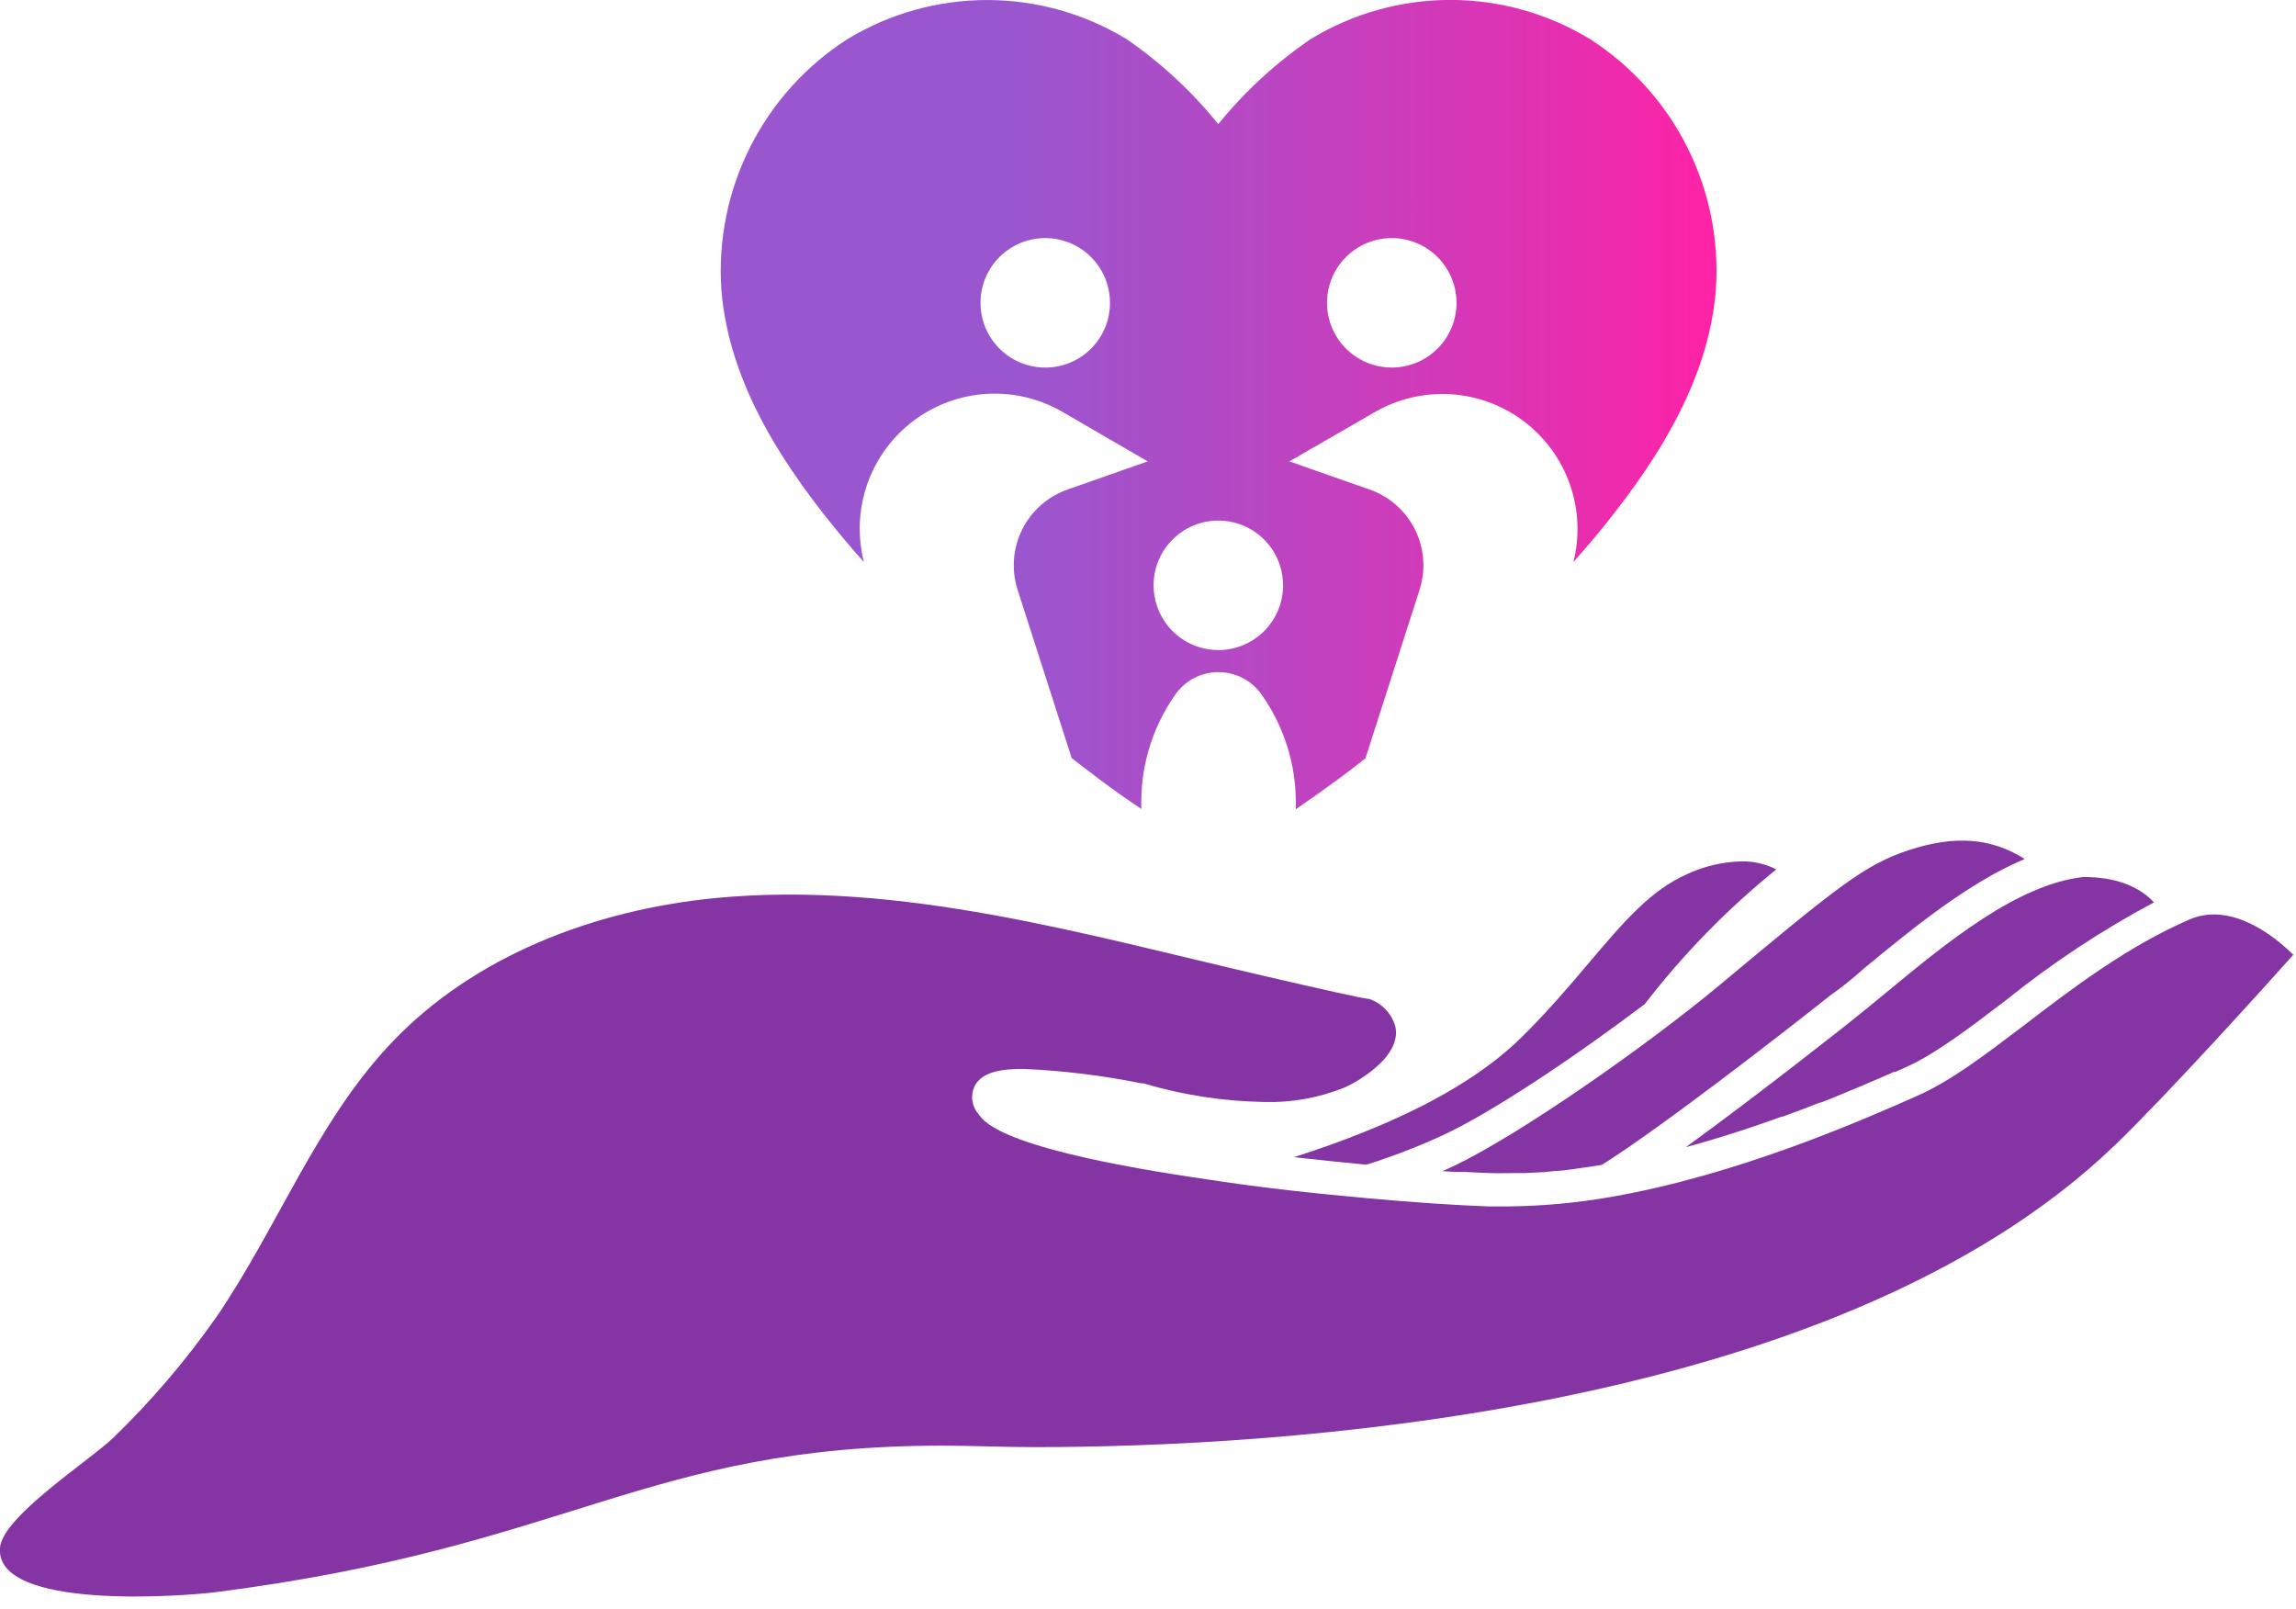 <svg width="157" height="110" viewBox="0 0 157 110" fill="none" xmlns="http://www.w3.org/2000/svg">
<path d="M108.719 2.671C105.842 0.921 102.539 -0.005 99.172 -0.005C95.804 -0.005 92.501 0.921 89.625 2.671C87.248 4.296 85.119 6.255 83.303 8.489C81.508 6.258 79.398 4.301 77.039 2.678C74.162 0.928 70.859 0.002 67.492 0.002C64.124 0.002 60.822 0.928 57.945 2.678C55.109 4.498 52.813 7.045 51.297 10.054C49.781 13.063 49.101 16.424 49.326 19.786C49.83 26.266 53.646 32.026 57.815 36.986C58.225 37.476 58.65 37.965 59.068 38.426C58.881 37.682 58.787 36.918 58.787 36.151C58.787 34.53 59.213 32.937 60.024 31.533C60.834 30.129 62.001 28.964 63.405 28.154C64.809 27.343 66.402 26.917 68.023 26.918C69.644 26.919 71.237 27.347 72.64 28.159L78.479 31.55L72.985 33.48C71.64 33.954 70.532 34.933 69.896 36.21C69.26 37.486 69.147 38.961 69.58 40.32L73.281 51.84C73.9 52.322 74.533 52.805 75.167 53.28C76.11 54 77.061 54.655 78.047 55.318C77.946 52.537 78.755 49.799 80.351 47.52C80.682 47.039 81.125 46.645 81.641 46.373C82.158 46.102 82.734 45.96 83.317 45.96C83.901 45.96 84.476 46.102 84.993 46.373C85.51 46.645 85.953 47.039 86.284 47.52C87.804 49.68 88.617 52.258 88.609 54.9C88.609 55.044 88.609 55.188 88.609 55.339C89.569 54.677 90.529 53.995 91.489 53.294C92.123 52.826 92.749 52.351 93.369 51.854L97.069 40.334C97.507 38.973 97.395 37.495 96.759 36.215C96.123 34.935 95.013 33.954 93.664 33.48L88.17 31.55L94.009 28.181C95.582 27.272 97.387 26.847 99.2 26.958C101.012 27.07 102.752 27.713 104.201 28.808C105.65 29.903 106.744 31.401 107.347 33.114C107.949 34.827 108.033 36.68 107.589 38.441C108.013 37.958 108.424 37.476 108.834 37.001C113.01 32.011 116.826 26.28 117.33 19.8C117.562 16.435 116.885 13.07 115.37 10.056C113.855 7.043 111.558 4.492 108.719 2.671ZM71.466 25.135C70.59 25.134 69.735 24.873 69.007 24.385C68.28 23.897 67.713 23.205 67.38 22.395C67.046 21.585 66.96 20.695 67.132 19.836C67.304 18.978 67.727 18.189 68.347 17.571C68.968 16.953 69.757 16.532 70.617 16.363C71.476 16.193 72.366 16.282 73.175 16.619C73.983 16.955 74.674 17.524 75.159 18.253C75.644 18.982 75.903 19.839 75.901 20.714C75.901 21.296 75.787 21.872 75.564 22.41C75.34 22.947 75.013 23.435 74.602 23.845C74.189 24.256 73.7 24.581 73.162 24.803C72.624 25.024 72.048 25.137 71.466 25.135ZM83.317 44.453C82.441 44.454 81.585 44.196 80.855 43.71C80.126 43.224 79.558 42.533 79.221 41.724C78.885 40.915 78.796 40.025 78.966 39.165C79.136 38.306 79.558 37.516 80.177 36.896C80.796 36.276 81.585 35.854 82.444 35.682C83.303 35.511 84.194 35.598 85.003 35.933C85.813 36.268 86.504 36.836 86.991 37.564C87.478 38.292 87.738 39.149 87.738 40.025C87.738 41.198 87.273 42.323 86.444 43.153C85.615 43.983 84.49 44.451 83.317 44.453ZM95.161 25.135C94.286 25.134 93.43 24.873 92.703 24.385C91.975 23.897 91.409 23.205 91.075 22.395C90.741 21.585 90.655 20.695 90.827 19.836C90.999 18.978 91.422 18.189 92.043 17.571C92.663 16.953 93.453 16.532 94.312 16.363C95.171 16.193 96.061 16.282 96.87 16.619C97.678 16.955 98.369 17.524 98.854 18.253C99.34 18.982 99.598 19.839 99.597 20.714C99.596 21.296 99.48 21.872 99.257 22.408C99.033 22.945 98.706 23.433 98.295 23.843C97.883 24.254 97.394 24.579 96.856 24.801C96.319 25.023 95.743 25.136 95.161 25.135Z" fill="url(#paint0_linear_466_2836)"/>
<path d="M112.47 68.659C115.097 65.248 118.115 62.157 121.463 59.45C120.73 59.077 119.917 58.889 119.094 58.903C117.815 58.931 116.555 59.223 115.393 59.76C112.873 60.862 111.03 63.036 108.69 65.794C107.365 67.363 105.868 69.134 104.025 70.949C101.569 73.368 97.933 75.55 93.225 77.429C91.727 78.034 90.129 78.602 88.458 79.135H88.559C90.129 79.315 91.706 79.481 93.261 79.625H93.491C95.209 79.083 96.892 78.437 98.531 77.688C101.987 76.111 107.797 72.194 112.47 68.659Z" fill="#8534A3"/>
<path d="M127.439 66.24C130.83 63.446 134.574 60.372 138.448 58.738C136.166 57.298 133.689 57.096 130.528 58.133C127.54 59.112 125.718 60.574 117.618 67.334C112.722 71.417 104.061 77.501 99.453 79.711C99.201 79.834 98.927 79.956 98.632 80.086L99.475 80.136H100.144C100.734 80.172 101.303 80.194 101.843 80.215C102.383 80.237 103.053 80.215 103.672 80.215H104.291L105.58 80.15L106.343 80.071C106.746 80.071 107.15 79.999 107.567 79.949L108.402 79.826C108.777 79.776 109.122 79.726 109.526 79.661C113.63 77.083 122.183 70.43 125.178 68.047C125.942 67.514 126.719 66.895 127.439 66.24Z" fill="#8534A3"/>
<path d="M128.879 67.954C128.094 68.594 127.338 69.221 126.604 69.804C126.525 69.869 120.441 74.7 115.278 78.444L115.854 78.286L116.214 78.185C117.165 77.911 118.101 77.623 119.015 77.328L119.217 77.263L120.383 76.867L120.614 76.788L121.83 76.356H121.902C122.781 76.039 123.63 75.715 124.43 75.398H124.509L125.589 74.966L125.682 74.923C126.798 74.47 127.799 74.045 128.656 73.67L128.771 73.62L129.491 73.303H129.585L130.269 73.001C132.292 72.101 134.546 70.394 137.152 68.407C140.314 65.86 143.708 63.616 147.29 61.704C146.21 60.559 144.597 59.969 142.458 59.969C137.93 60.48 133.113 64.447 128.879 67.954Z" fill="#8534A3"/>
<path d="M151.393 62.532C150.814 62.531 150.241 62.648 149.709 62.878C145.468 64.721 141.738 67.558 138.448 70.078C135.733 72.137 133.408 73.915 131.125 74.923C127.475 76.543 118.885 80.338 110.145 81.85C107.784 82.264 105.392 82.481 102.995 82.498C102.597 82.498 102.201 82.498 101.807 82.498C99.453 82.411 96.58 82.217 93.505 81.936C89.956 81.619 86.262 81.216 82.828 80.69C68.709 78.66 67.362 76.81 66.923 76.198C66.692 75.94 66.543 75.621 66.493 75.279C66.443 74.937 66.495 74.588 66.642 74.275C67.175 73.231 68.629 73.094 69.983 73.094C72.697 73.212 75.398 73.541 78.061 74.081H78.184C80.864 74.877 83.639 75.306 86.435 75.355C88.315 75.411 90.186 75.075 91.929 74.369C92.295 74.205 92.648 74.015 92.987 73.8C94.276 72.972 95.737 71.683 95.413 70.2C95.292 69.766 95.068 69.368 94.759 69.039C94.451 68.711 94.068 68.462 93.642 68.314C92.922 68.227 90.561 67.687 86.442 66.737C74.202 63.907 61.653 60.214 49.002 61.402C40.686 62.201 32.341 65.347 26.639 71.446C21.599 76.824 18.949 84.002 14.773 90.094C12.699 93.048 10.348 95.799 7.753 98.309C6.162 99.857 0.179 103.68 -0.001 105.84C-0.354 110.16 12.657 109.145 14.773 108.871C39.059 105.775 44.157 98.842 64.518 98.856C66.505 98.856 68.593 98.957 70.725 98.957C86.5 98.957 125.286 96.941 144.633 78.293C148.096 74.959 154.713 67.651 156.815 65.29C155.785 64.267 153.661 62.532 151.393 62.532Z" fill="#8534A3"/>
<defs>
<linearGradient id="paint0_linear_466_2836" x1="49.269" y1="27.655" x2="117.373" y2="27.655" gradientUnits="userSpaceOnUse">
<stop offset="0.3" stop-color="#9A56CF"/>
<stop offset="0.46" stop-color="#AD4CC7"/>
<stop offset="0.8" stop-color="#DE33B3"/>
<stop offset="1" stop-color="#FF22A6"/>
</linearGradient>
</defs>
</svg>
